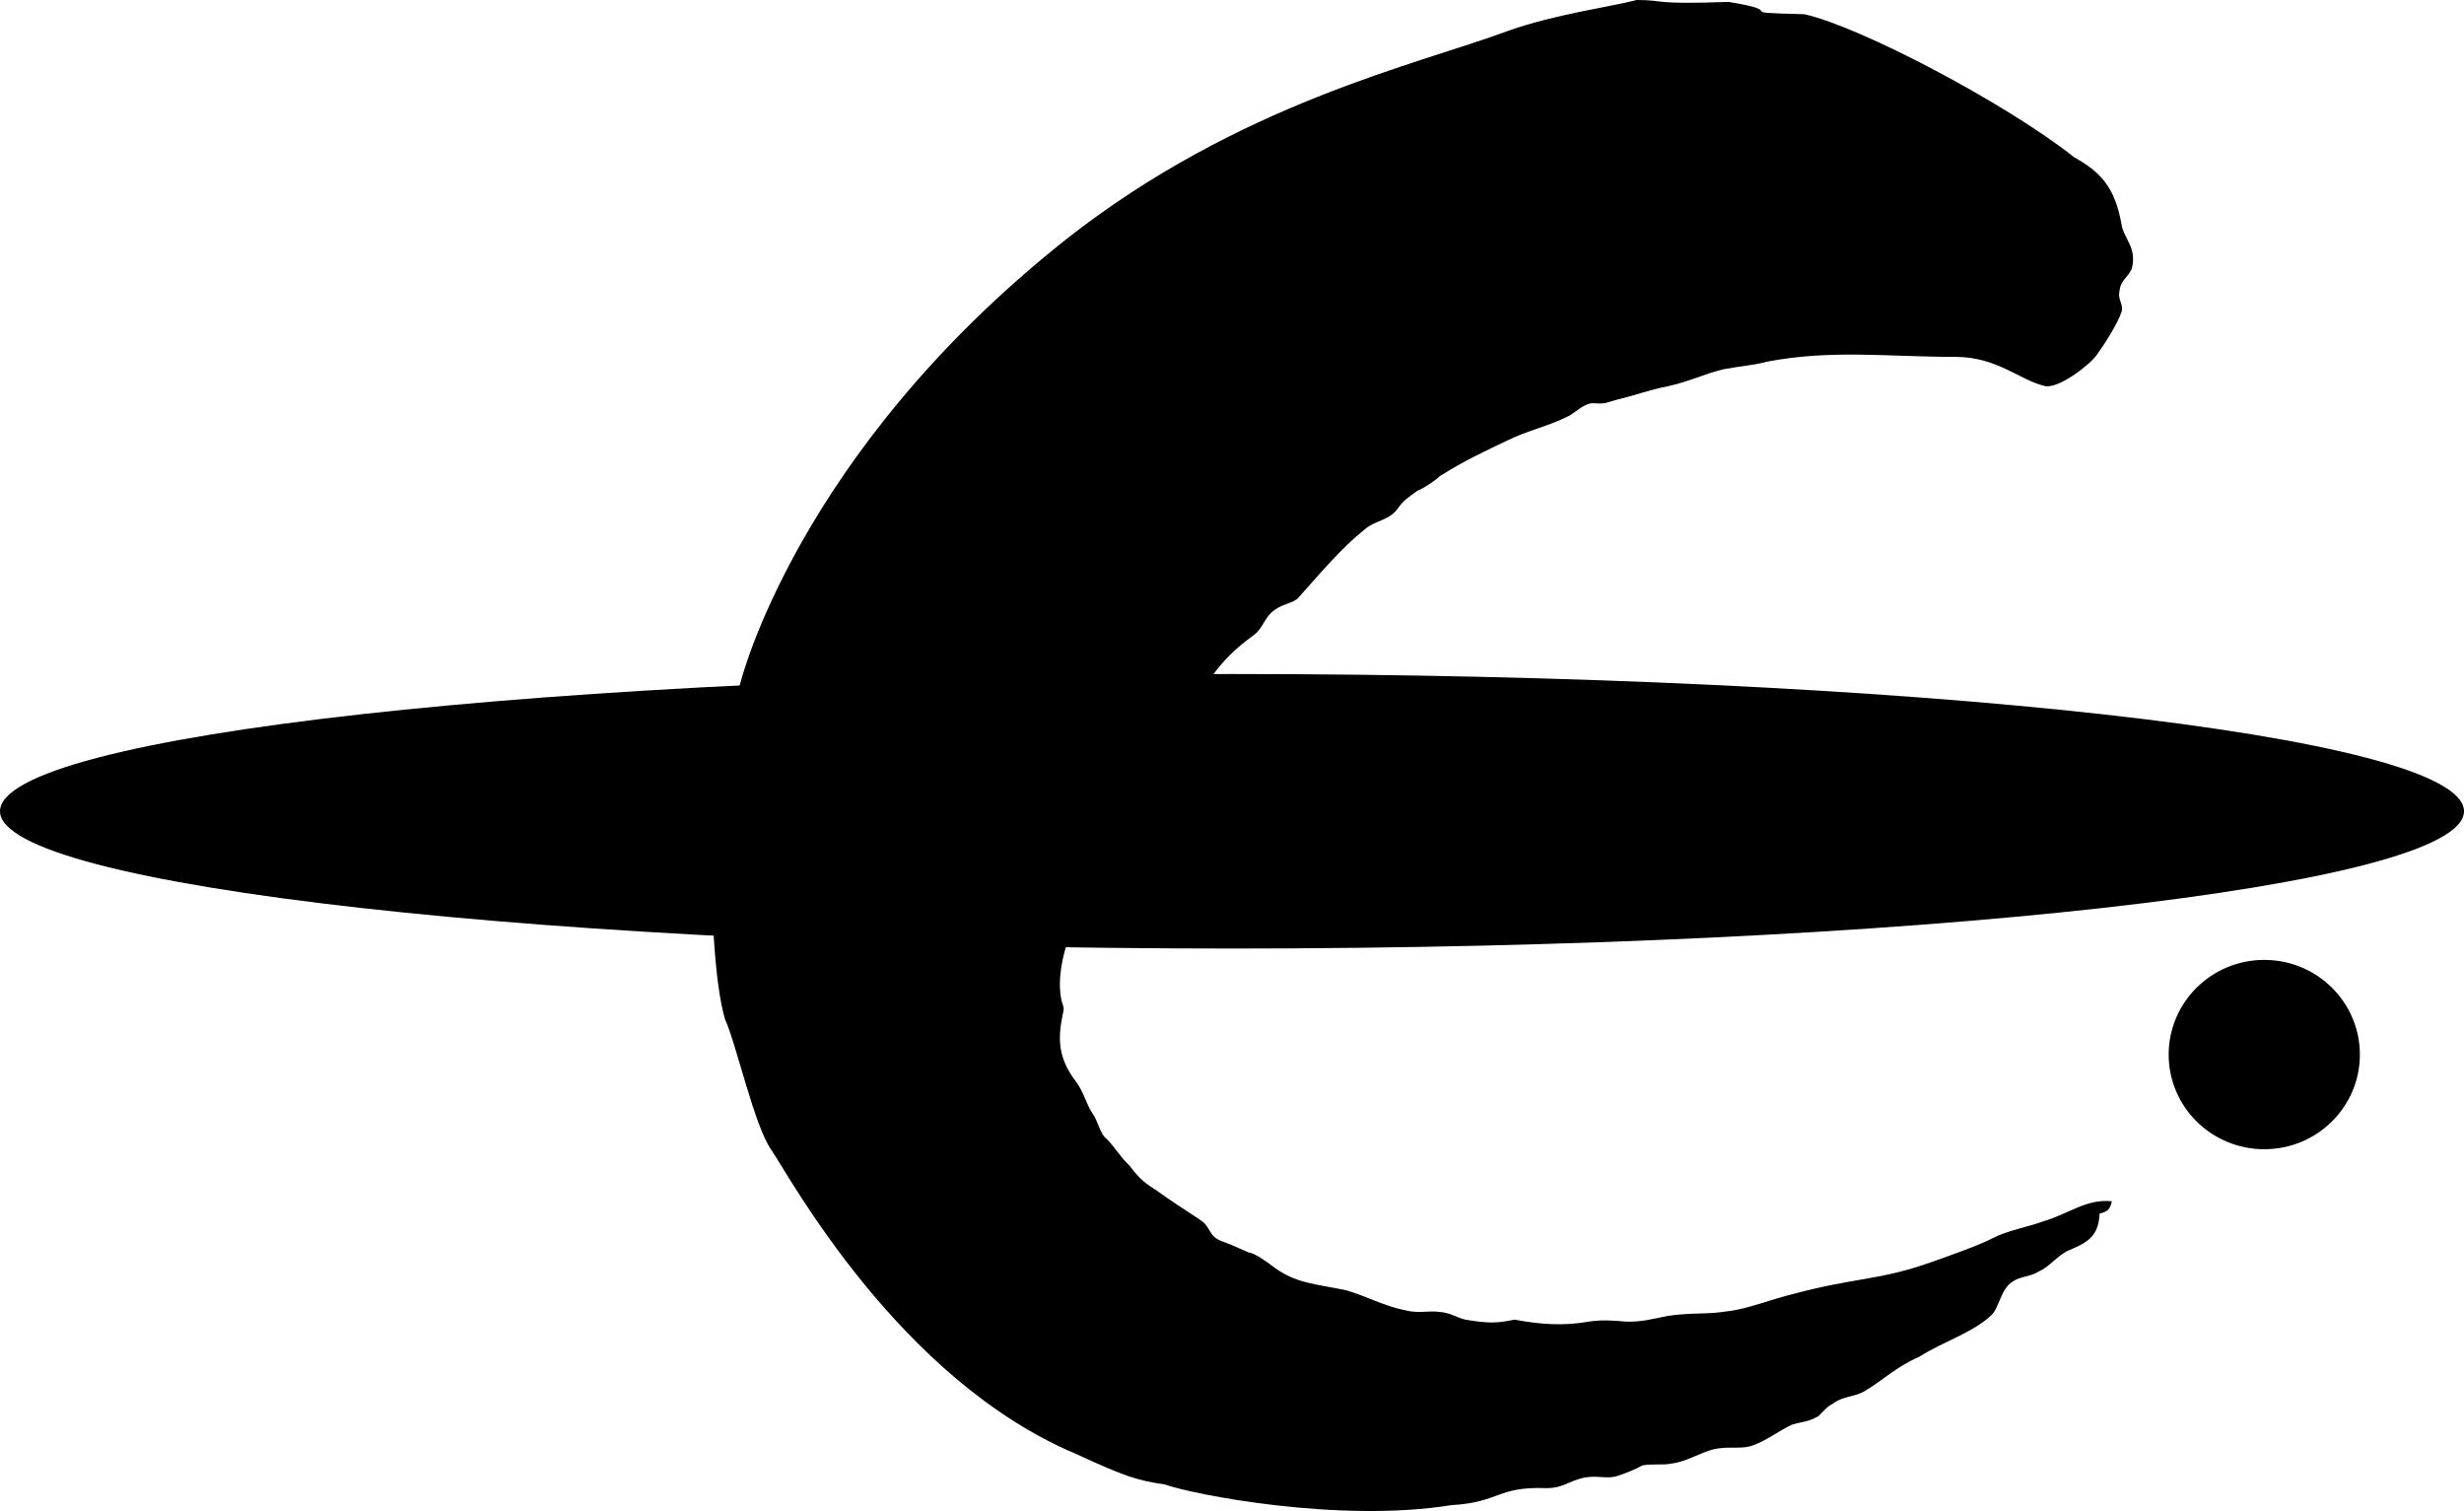 <?xml version="1.0" encoding="UTF-8"?><svg id="Layer_1" xmlns="http://www.w3.org/2000/svg" viewBox="0 0 260.3 159.616"><path d="m112.8,99.4c-.5,1.5-1.1,3.9-.7,6.1.1.6.4.9.2,1.5-.5,2.4-.7,4.6,1.4,7.3.8,1.1,1,2.2,1.7,3.3.6.8.8,2.2,1.5,2.7.9.9,1.5,2,2.4,2.8.9,1.2,1.5,1.8,2.8,2.6,1.8,1.3,2.8,1.9,4.6,3.1,1.4.9.8,1.8,2.6,2.4.6.2,1.9.8,2.6,1.1.7.1,1.8.9,2.6,1.5,2.4,1.8,4.4,1.8,7.7,2.5,2.1.6,4.1,1.7,6.2,2.1,1.5.4,2.4,0,3.8.2,1.1.1,1.7.6,2.6.8,2.4.4,3.3.4,5.2,0,2.7.5,5.1.7,7.9.2,1.3-.2,2.8-.1,3.7,0,1.7.1,3.1-.3,4.6-.6,3-.4,3.9-.1,6.4-.5,1.9-.2,4.7-1.3,6.8-1.8,6.7-1.8,9.1-1.4,14.7-3.4,1.7-.6,5.1-1.8,6.4-2.5,1.5-.8,3.8-1.2,5.4-1.8,2.5-.7,4.5-2.4,7.2-2.1-.2.9-.5,1.1-1.3,1.3-.1,2.5-1.4,3.1-3.3,3.9-1.1.5-2.1,1.8-3.1,2.2-.9.6-2,.5-2.8,1.1-1.2.7-1.4,2.7-2.2,3.5-2,1.9-5.1,2.8-7.6,4.4-2.7,1.2-3.7,2.4-5.9,3.7-1.1.6-2.3.5-3.3,1.3-.5.2-1.1.9-1.5,1.3-1.3.7-1.5.5-2.8.9-1.3.6-2.6,1.6-3.9,2.1-1.4.6-2.6.1-4.4.5-1.5.4-2.8,1.3-4.4,1.5-.9.2-2,0-3.1.2-.7.4-1.7.8-2.6,1.1-1.2.4-2-.1-3.6.2-1.7.4-2.2,1.1-3.9,1.1-5.3-.2-4.9,1.5-10.1,1.8-11.8,1.9-27.2-1.1-30.3-2.2-2.8-.4-4.1-.8-9.3-3.2-18.8-7.9-30.4-29.5-32.2-32.1-1.8-2.5-3.7-11.2-4.9-13.8-1.1-3.7-1.3-10.9-1.3-10.9-.8-13.5,2.9-24.6,2.9-24.6,0,0,5.9-24.3,34.4-46.9,18.3-14.4,37.2-18.5,46.6-22,5-1.8,11.1-2.6,13.7-3.3,3.1,0,1.5.5,9.7.2,6.8,1.1-.2,1.1,8,1.3,5.9,1.3,21.3,9.4,28.5,15.1,2.7,1.5,4.3,3.1,5,7,.2,1.6,1.7,2.5,1.1,4.8-.4.9-1.2,1.2-1.3,2.4-.2.9.5,1.4.2,2.2-.4,1.2-1.8,3.4-2.6,4.5-.9,1.2-4,3.5-5.4,3.3-2.7-.6-5.1-3.1-9.5-3.1-7.1,0-13.1-.8-19.9.5-1.5.4-2.4.4-4.6.8-2.1.5-3.6,1.3-5.9,1.8-2,.4-3.3.9-4.9,1.3-1.7.4-1.5.6-2.9.5-.9-.1-1.9.9-2.6,1.3-2.1,1.1-4.5,1.6-6.5,2.6-2.5,1.2-4.5,2.1-7.2,3.8-.5.5-1.9,1.4-2.3,1.5-1.1.8-1.5,1-2.2,2-.9,1.2-2.4,1.2-3.4,2.1-2.4,1.9-4.6,4.5-7,7.2-.5.6-1.7.7-2.5,1.3-1.2.8-1.2,2-2.4,2.8-1.9,1.4-3,2.5-4.4,4.4.2.1-12.1,13.6-15.1,27.8"/><path d="m0,85.7c0-8,58.4-14.5,130.1-14.5s130.2,6.5,130.2,14.5c0,7.9-58.4,14.5-130.2,14.5S0,93.6,0,85.7"/><path d="m229.1,111.4c0-5.5,4.5-10,10.1-10s10.1,4.5,10.1,10-4.5,10-10.1,10-10.1-4.5-10.1-10"/></svg>